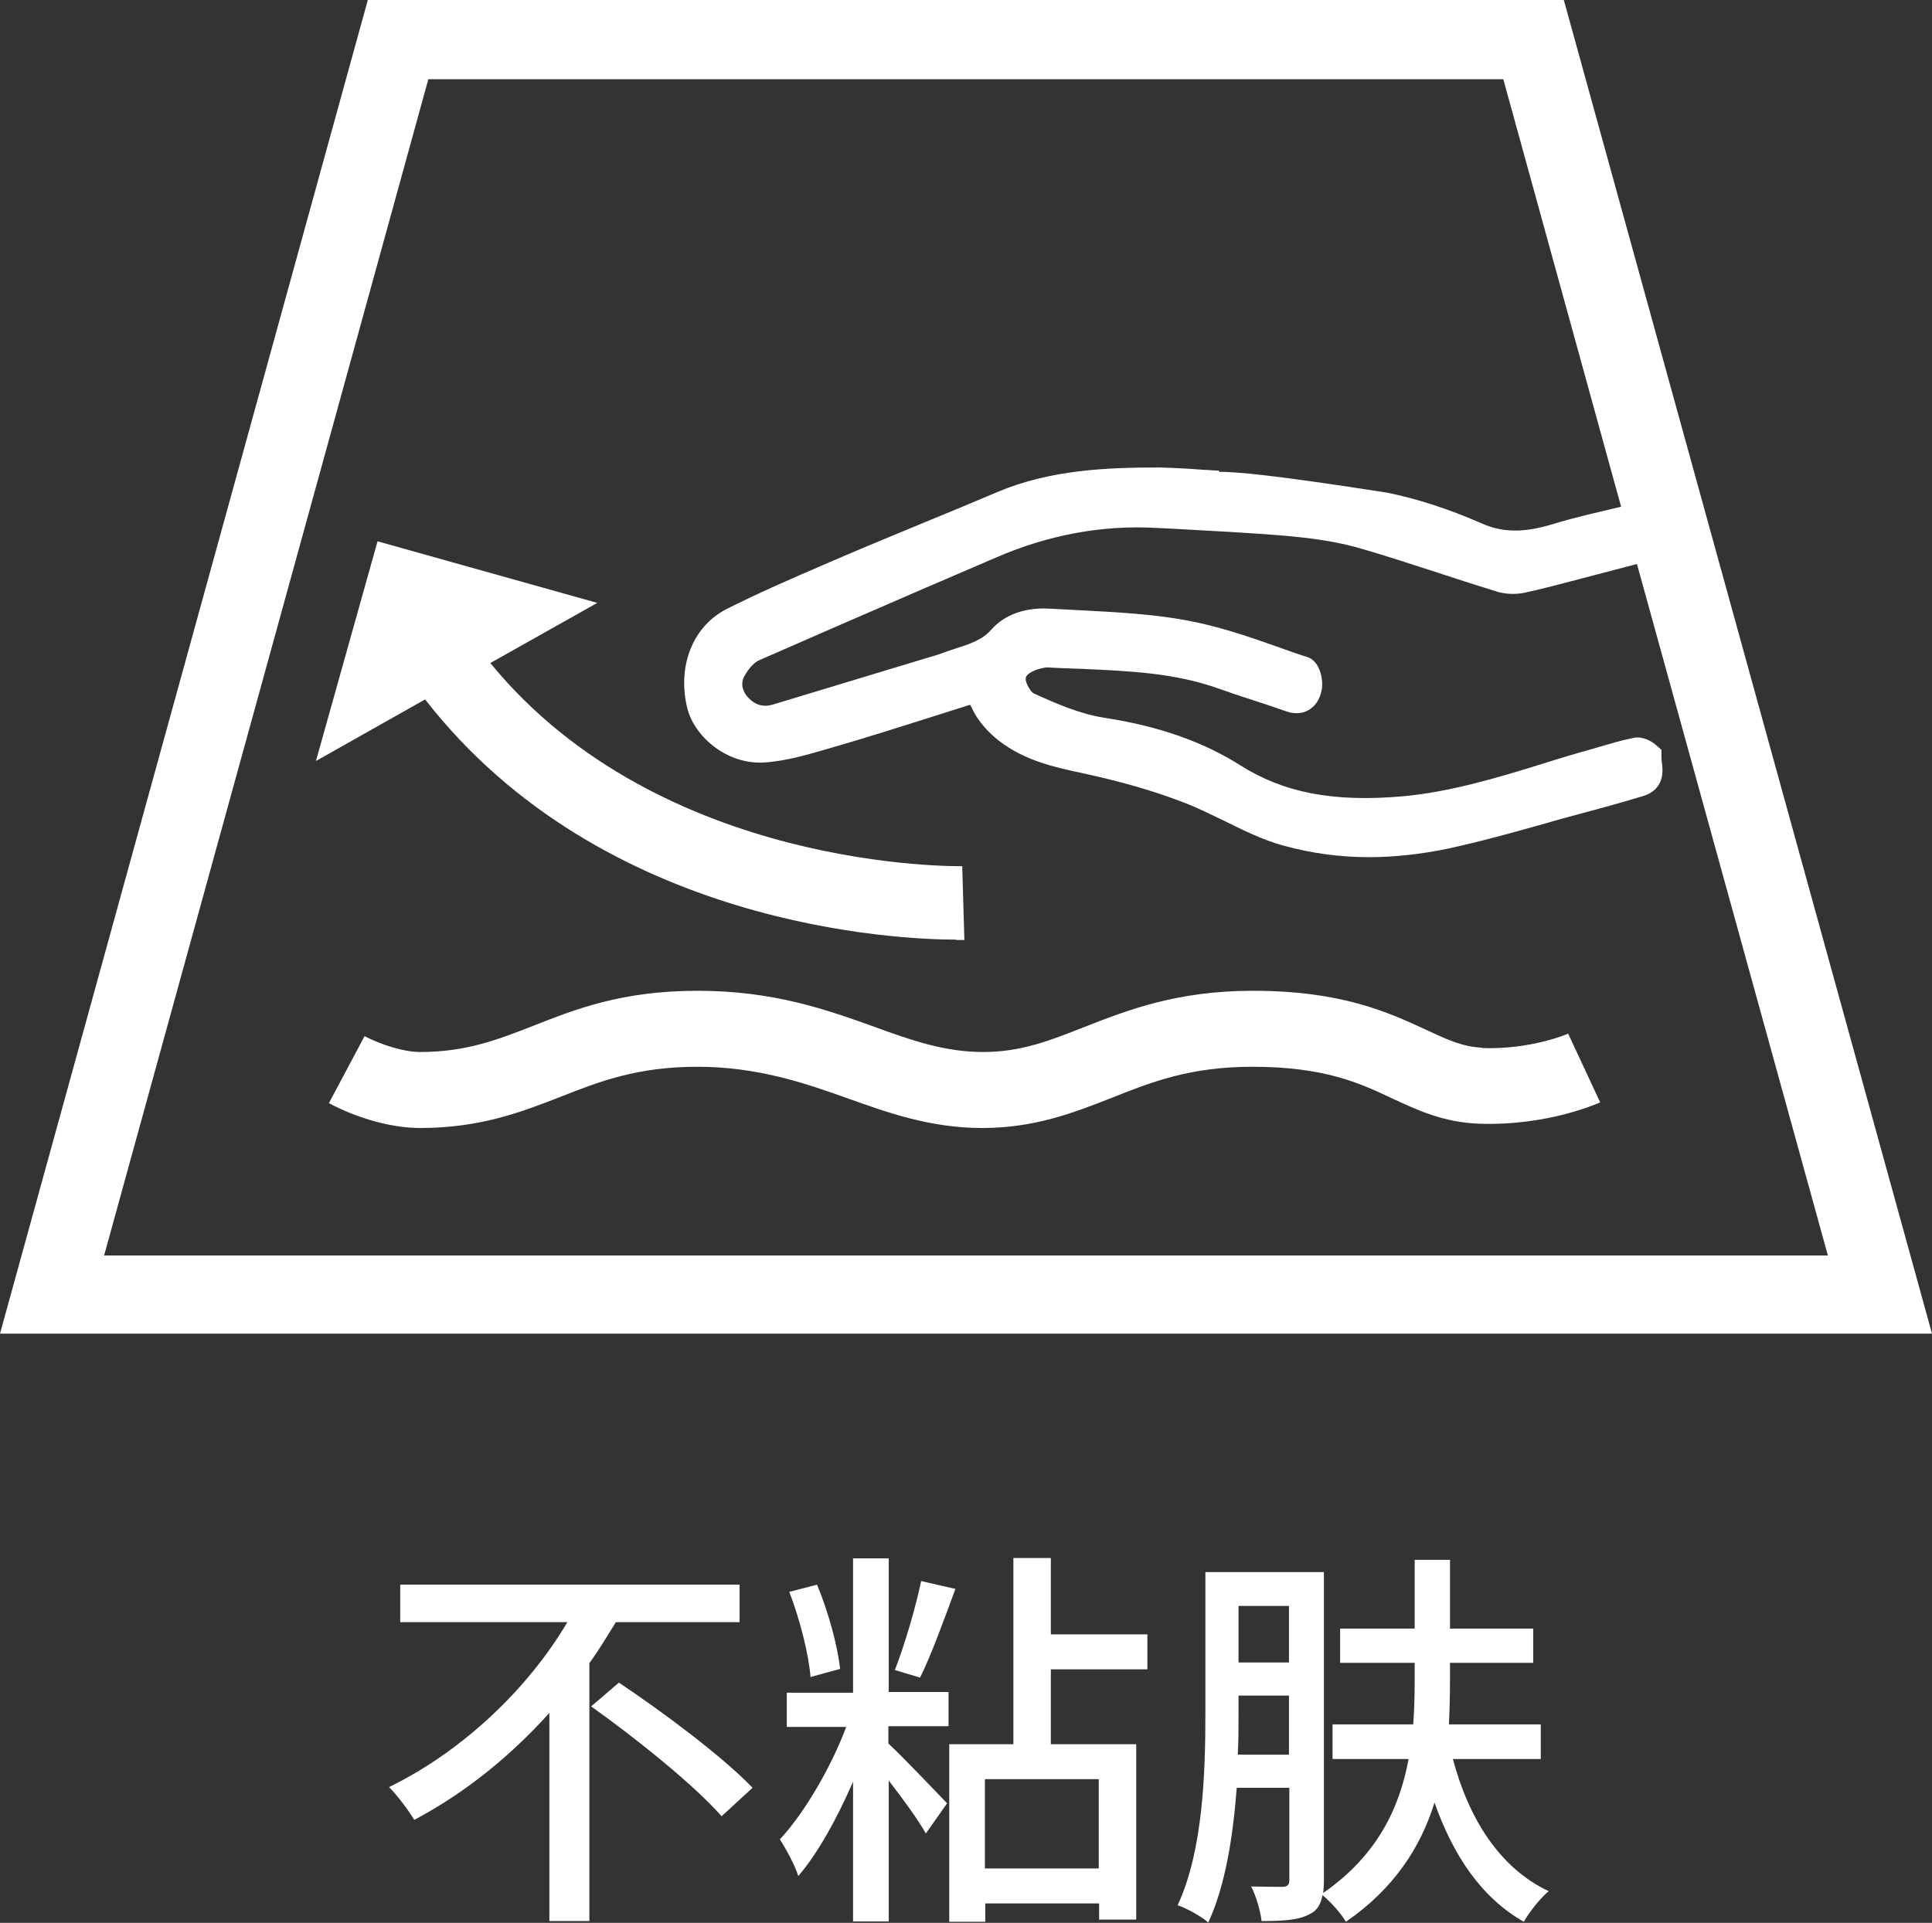 <?xml version="1.0" encoding="UTF-8"?>
<svg id="_レイヤー_2" data-name="レイヤー 2" xmlns="http://www.w3.org/2000/svg" viewBox="0 0 53.63 53.39">
  <rect x="0" y="0" width="53.63" height="53.39" fill="#333333" stroke="none"/>
  <defs>
    <style>
      .cls-1 {
        fill: #fff;
      }
    </style>
  </defs>
  <g id="_レイヤー_4" data-name="レイヤー 4">
    <g id="function_icon11_zh">
      <g>
        <path class="cls-1" d="M43.41,0H10.21L0,37.03h53.63L43.41,0ZM11.89,2.2h29.84l3.27,11.87c-.63.15-1.27.29-1.92.49-.8.24-1.39.23-1.98-.04-.89-.39-1.76-.67-2.59-.84-.04,0-3.63-.59-4.67-.58v-.03s-.49-.03-.49-.03c-.39-.03-.78-.05-1.17-.06-1.45,0-3.02.06-4.49.68-.68.29-1.36.57-2.04.85-.94.39-1.89.78-2.83,1.19-.81.35-1.76.76-2.65,1.21-.94.48-1.38,1.59-1.09,2.76.2.79,1.11,1.57,2.14,1.5.63-.04,1.24-.23,1.83-.4l.24-.07c.79-.23,1.58-.48,2.37-.73l1.2-.38s.06-.02.07-.02c0,.01.02.04.04.07.18.41.51.73.75.92.72.56,1.54.74,2.34.91l.44.1c.86.2,1.66.44,2.38.72.37.14.72.32,1.08.49.53.26,1.08.54,1.67.7.76.21,1.55.32,2.37.32.7,0,1.42-.08,2.16-.23.93-.2,1.86-.46,2.75-.71.37-.11.75-.21,1.12-.31.53-.14,1.06-.29,1.59-.45.61-.19.54-.75.51-.93,0-.04-.01-.09-.01-.11v-.24s-.16-.14-.16-.14c-.11-.1-.38-.25-.62-.19-.31.06-.61.15-.92.24l-.2.06c-.47.13-.94.27-1.41.42-1.26.39-2.56.78-3.87.9-1.93.17-3.31-.1-4.51-.86-1.04-.66-2.28-1.09-3.77-1.32-.66-.1-1.34-.39-1.97-.68-.08-.04-.22-.28-.22-.4,0-.17.34-.27.42-.29.05-.01.15-.03.16-.03.31.02.63.03.94.04,1.34.06,2.61.11,3.84.55.31.11.63.22.95.32.31.1.61.2.92.31.28.1.49.04.62-.03.19-.11.32-.3.37-.57.05-.26-.04-.8-.41-.91-.26-.08-.51-.17-.76-.26-.84-.3-1.72-.6-2.61-.76-.93-.17-1.89-.22-2.81-.27-.32-.02-.64-.03-.96-.05-.67-.04-1.25.16-1.62.58-.25.29-.6.4-1,.53-.12.04-.25.08-.38.13-.16.06-.32.1-.48.15l-4.23,1.28c-.25.07-.48,0-.67-.21-.1-.11-.24-.34-.09-.6.12-.21.28-.38.41-.43,1.5-.66,3-1.31,4.5-1.96l2.07-.89c1.45-.63,2.96-.91,4.47-.82l.42.02c1.06.06,2.12.11,3.18.2.54.05,1.25.13,1.91.31.82.23,1.62.5,2.43.76.49.16.98.32,1.47.47.25.08.53.09.78.04.42-.09.84-.2,1.26-.31l1.87-.49,5.3,19.2H2.89L11.89,2.2Z"/>
        <path class="cls-1" d="M41.15,29.09c-.54-.02-.97-.22-1.57-.5-1.04-.48-2.33-1.08-4.8-1.08-2.12,0-3.49.54-4.69,1.01-.94.37-1.74.69-2.8.69s-1.98-.32-3.02-.7c-1.31-.47-2.79-1-4.9-1s-3.39.51-4.56.97c-1,.39-1.87.73-3.15.73-.42,0-1.04-.18-1.54-.44l-.99,1.86c.81.43,1.75.69,2.53.69,1.67,0,2.81-.44,3.91-.87,1.09-.43,2.13-.83,3.79-.83s2.98.45,4.18.88c1.12.4,2.29.82,3.73.82s2.53-.42,3.57-.83c1.13-.45,2.2-.87,3.92-.87,2.01,0,2.98.45,3.91.89.69.32,1.4.65,2.37.69,1.93.07,3.32-.57,3.38-.59l-.89-1.91s-1.02.45-2.4.4Z"/>
        <path class="cls-1" d="M26.54,26.1c.12,0,.2,0,.23,0l-.06-2.05c-.09,0-8.36.15-13.1-5.64l2.97-1.67-6.1-1.71-1.71,6.1,3.03-1.71c4.94,6.35,13.21,6.67,14.74,6.67Z"/>
      </g>
      <g>
        <path class="cls-1" d="M17.09,45.05c-.23.37-.46.76-.73,1.13v7.16h-1.11v-5.78c-1.06,1.18-2.33,2.22-3.75,2.97-.17-.28-.48-.69-.7-.91,2.09-1.02,3.89-2.78,4.95-4.58h-4.64v-1.04h9.42v1.04h-3.43ZM17.18,46.72c1.23.82,2.9,2.07,3.71,2.92l-.86.79c-.74-.85-2.37-2.16-3.62-3.05l.77-.66Z"/>
        <path class="cls-1" d="M24.66,46.98h1.67v.95h-1.67v.48c.38.35,1.39,1.41,1.63,1.66l-.59.84c-.19-.35-.64-.97-1.03-1.47v3.91h-.99v-3.88c-.44,1.01-.97,1.98-1.52,2.62-.1-.32-.35-.76-.51-1.02.68-.73,1.42-2,1.84-3.12h-1.65v-.95h1.84v-3.73h.99v3.73ZM22.5,46.57c-.05-.64-.3-1.62-.59-2.37l.77-.2c.31.74.57,1.69.64,2.34l-.81.22ZM26.52,44.12c-.31.84-.67,1.84-.98,2.46l-.7-.21c.26-.66.58-1.74.73-2.47l.96.22ZM29.17,46.35v2.08h2.37v4.87h-1.03v-.45h-3.16v.51h-1v-4.93h1.78v-5.17h1.04v2.12h2.68v.97h-2.68ZM30.5,49.4h-3.16v2.48h3.16v-2.48Z"/>
        <path class="cls-1" d="M40.33,48.84c.44,1.66,1.3,3.03,2.66,3.67-.23.19-.54.58-.69.85-1.18-.67-1.96-1.84-2.48-3.31-.38,1.23-1.12,2.39-2.46,3.31-.13-.23-.43-.56-.65-.74-.04.24-.14.42-.34.52-.3.17-.72.2-1.35.2-.03-.26-.15-.7-.29-.96.4.01.77.01.89.01.12-.01.17-.06.17-.19v-2.56h-1.46c-.1,1.32-.31,2.71-.79,3.74-.19-.17-.61-.4-.85-.48.71-1.52.77-3.72.77-5.31v-3.94h3.29v8.57c0,.13-.01.24-.02.34,1.49-1.03,2.12-2.35,2.37-3.72h-2.11v-.96h2.24c.03-.42.04-.84.04-1.23v-.48h-2.07v-.95h2.07v-1.91h.98v1.91h2.31v.95h-2.31v.48c0,.4-.01.83-.03,1.23h2.55v.96h-2.43ZM35.78,48.72v-1.64h-1.4v.5c0,.35,0,.75-.02,1.14h1.42ZM34.38,44.59v1.57h1.4v-1.57h-1.4Z"/>
      </g>
    </g>
  </g>
</svg>